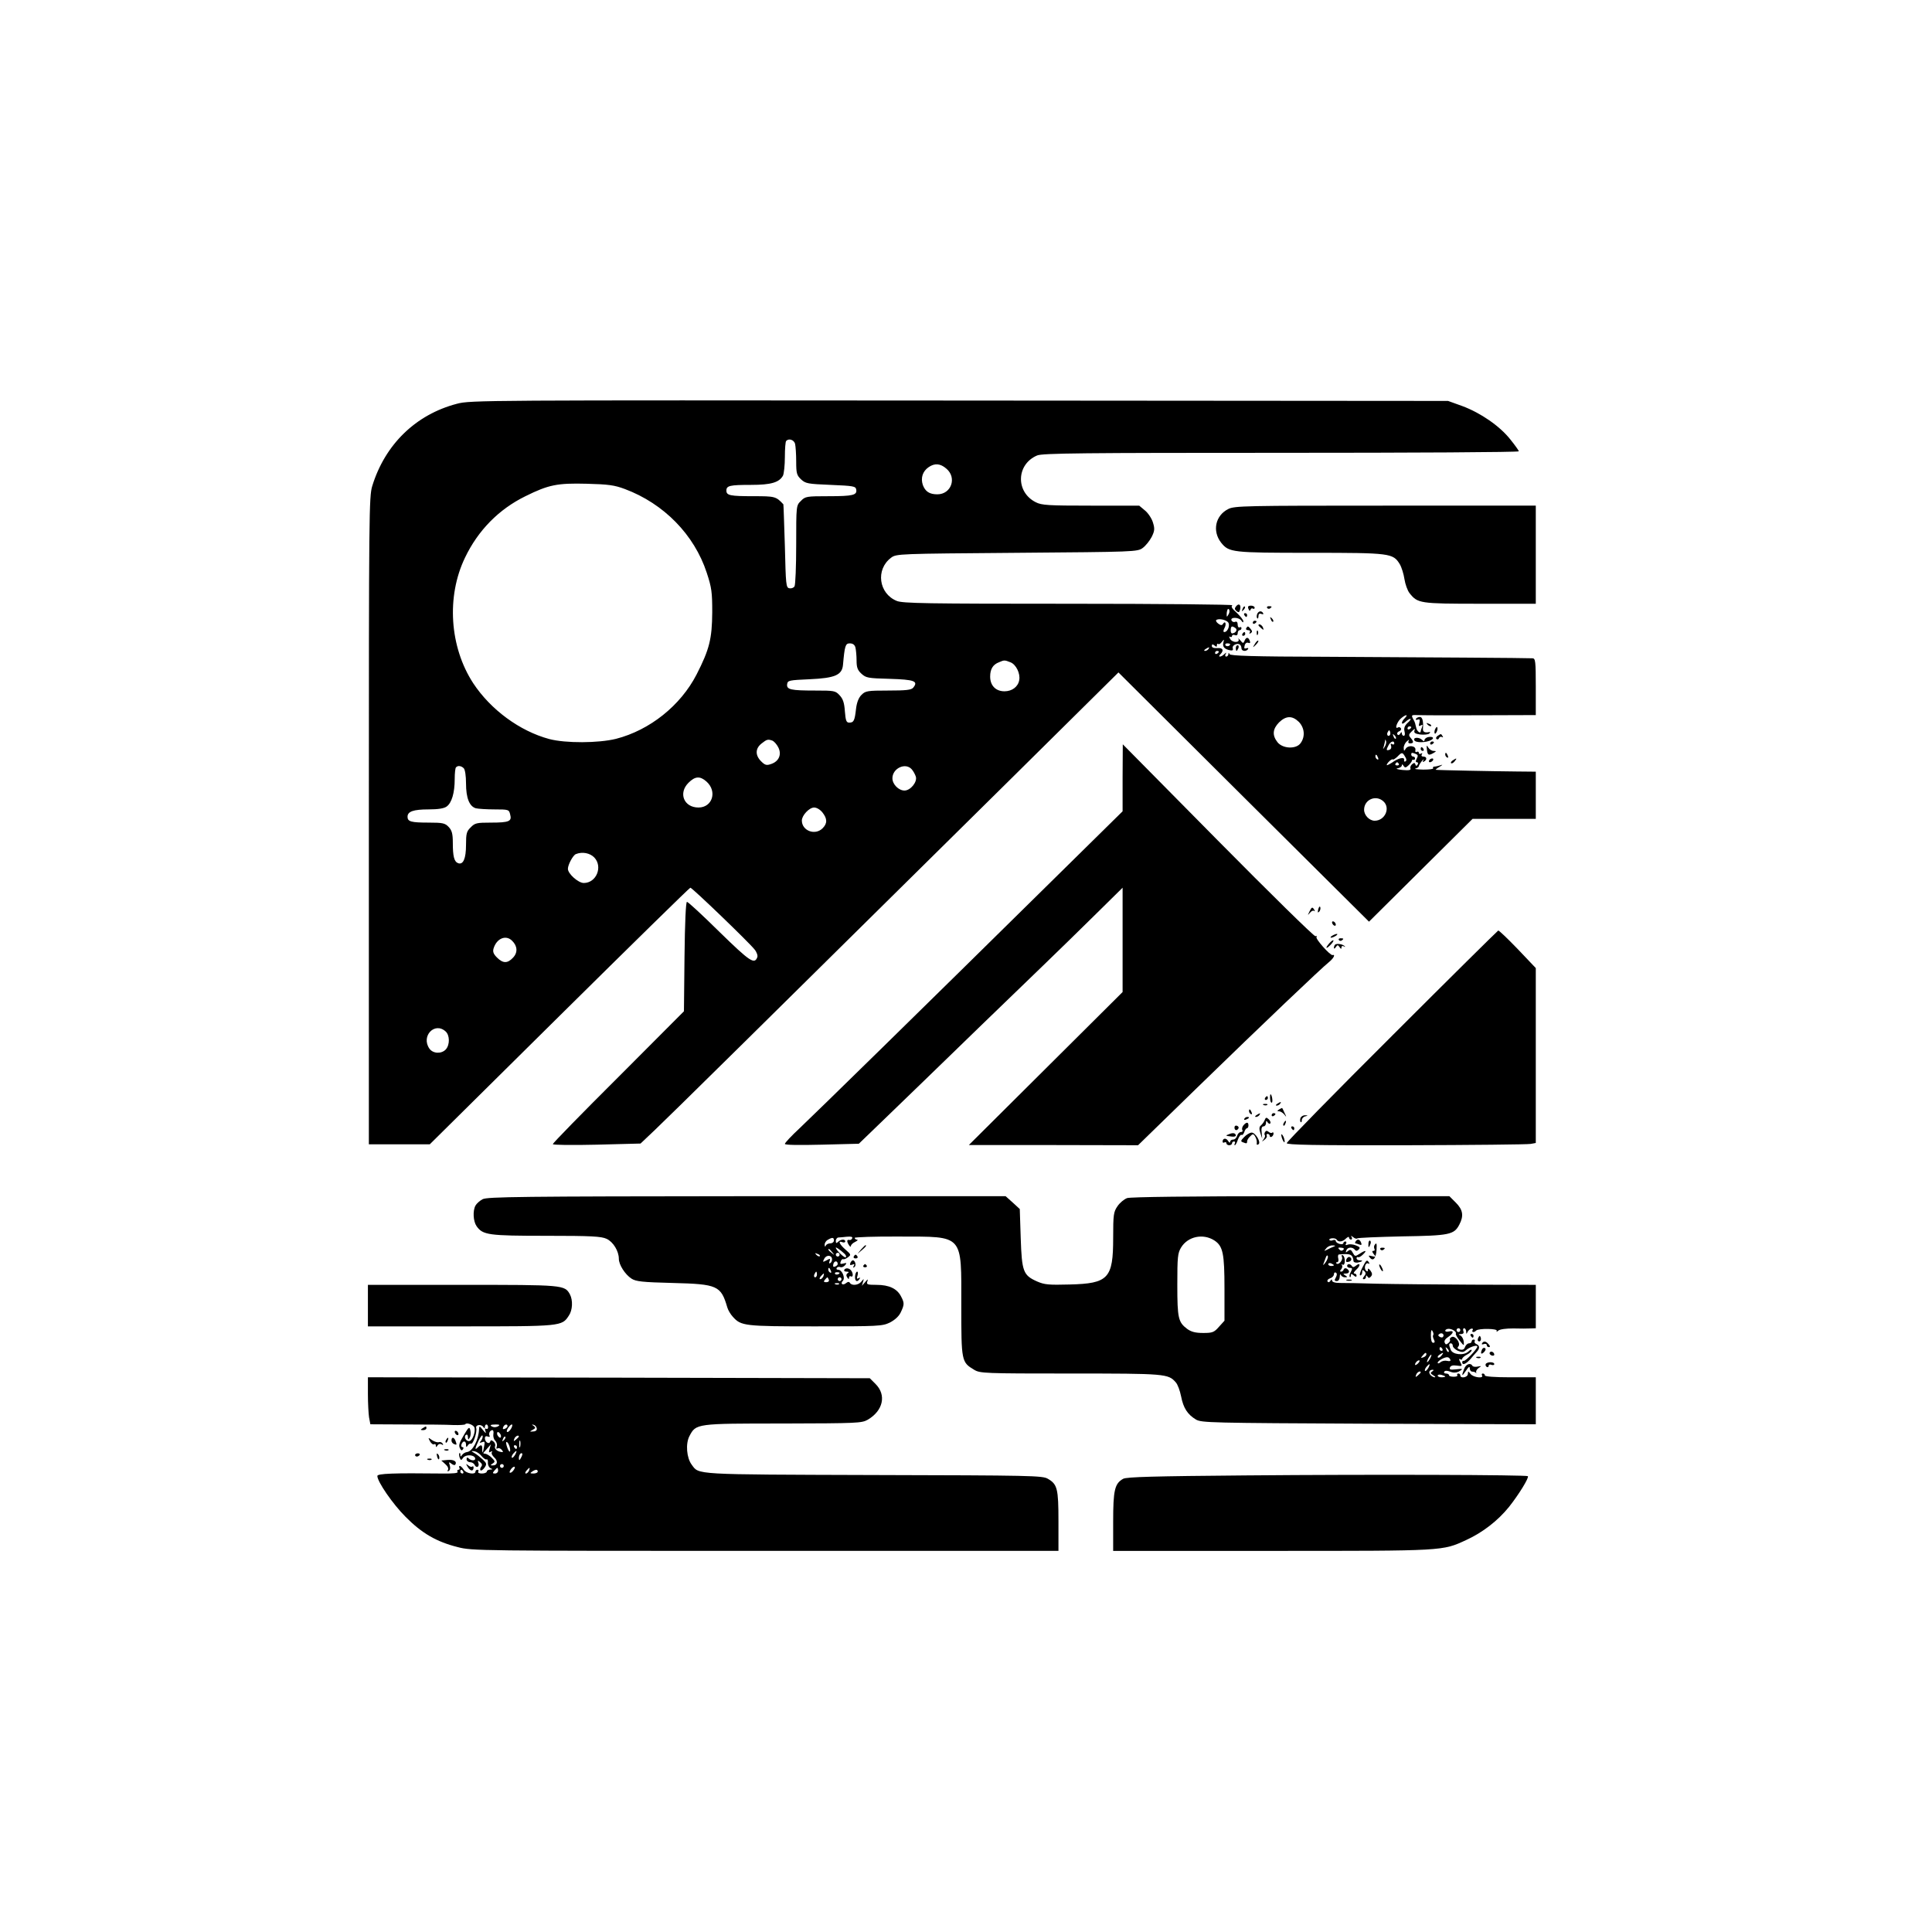 <?xml version="1.0" standalone="no"?>
<!DOCTYPE svg PUBLIC "-//W3C//DTD SVG 20010904//EN"
 "http://www.w3.org/TR/2001/REC-SVG-20010904/DTD/svg10.dtd">
<svg version="1.0" xmlns="http://www.w3.org/2000/svg"
 width="1024pt" height="1024pt" viewBox="0 0 1024 1024"
 preserveAspectRatio="xMidYMid meet">

<g transform="translate(0,1024) scale(0.1,-0.1)"
fill="#000000" stroke="none">
<path d="M2422 8100 c-218 -57 -381 -215 -449 -436 -17 -56 -18 -139 -18
-1774 l0 -1715 162 0 161 0 687 680 c378 374 690 680 694 680 10 0 312 -291
340 -327 12 -14 18 -33 15 -41 -15 -40 -38 -25 -200 133 -89 88 -167 160 -173
160 -6 0 -11 -110 -13 -290 l-3 -290 -347 -348 c-192 -191 -348 -351 -348
-356 0 -5 103 -6 233 -3 l232 6 77 73 c73 69 566 555 1879 1853 l577 571 664
-661 664 -660 274 272 275 273 168 0 167 0 0 125 0 125 -102 1 c-115 1 -420 7
-428 9 -3 0 6 8 20 16 17 10 18 13 5 8 -11 -3 -25 -7 -32 -7 -7 0 -10 -4 -7
-9 3 -4 -21 -7 -53 -7 -32 1 -50 3 -40 6 9 2 17 8 17 12 0 4 7 16 16 27 8 10
12 13 8 5 -5 -9 -3 -12 4 -7 17 10 15 26 -4 26 -9 0 -12 5 -8 12 4 7 3 8 -4 4
-7 -4 -12 -2 -12 4 0 6 -5 8 -11 5 -6 -4 -9 0 -7 10 4 23 -39 28 -52 6 -8 -13
-9 -13 -10 5 0 12 8 28 17 35 11 10 14 10 9 2 -4 -8 -1 -13 8 -13 20 0 20 9 3
29 -12 14 -11 19 6 35 15 15 19 16 14 4 -4 -12 3 -17 31 -21 20 -2 42 0 47 5
7 6 7 9 0 8 -23 -5 -35 1 -33 18 3 39 -3 62 -16 62 -8 0 -18 -4 -21 -10 -3 -5
0 -7 9 -4 11 4 13 0 9 -17 -5 -17 -3 -20 7 -14 10 6 12 4 7 -9 -4 -10 -7 -20
-7 -22 0 -14 -19 -1 -23 16 -3 11 -6 24 -7 28 -1 4 -6 15 -12 25 -8 17 -6 18
24 17 18 -1 167 -2 331 -1 l297 1 0 150 c0 136 -2 150 -17 151 -31 2 -571 5
-1095 8 -386 1 -508 5 -511 14 -4 9 -6 9 -6 0 -1 -7 -6 -13 -12 -13 -5 0 -7 6
-3 13 6 10 4 10 -7 0 -17 -17 -37 -17 -21 -1 21 21 13 36 -16 33 -19 -1 -29 3
-29 11 0 10 4 11 14 3 10 -9 13 -8 13 1 0 8 3 10 7 7 3 -4 12 1 19 11 12 15
13 15 8 -4 -6 -22 7 -36 38 -41 11 -2 15 2 12 11 -6 14 22 30 37 20 5 -3 9
-12 9 -20 0 -16 26 -19 35 -4 3 5 0 7 -9 4 -11 -4 -13 0 -9 15 3 12 11 17 19
14 10 -4 12 0 8 11 -8 21 -20 20 -28 -1 -6 -14 -8 -14 -22 3 -9 10 -13 14 -10
8 10 -21 -30 -22 -43 -2 -7 12 -8 17 -2 13 6 -3 11 -2 11 4 0 6 7 8 15 5 9 -4
15 0 15 10 0 9 5 16 10 16 6 0 10 5 10 11 0 5 -4 7 -10 4 -5 -3 -10 3 -10 14
0 13 -5 19 -14 15 -7 -3 -16 1 -19 8 -7 19 41 17 53 -2 6 -10 10 -11 10 -3 0
7 -16 27 -35 45 -26 23 -32 34 -23 40 7 4 -382 8 -864 8 -760 0 -883 2 -915
15 -96 39 -113 167 -30 229 28 21 38 21 667 26 625 5 639 5 667 26 15 11 36
37 47 58 16 32 17 44 7 76 -6 21 -25 50 -42 64 l-31 26 -256 0 c-225 0 -261 2
-292 18 -108 54 -104 201 7 248 27 12 247 14 1293 14 693 0 1260 3 1260 8 0 4
-20 32 -45 63 -56 71 -158 141 -255 177 l-75 27 -2590 2 c-2523 2 -2592 2
-2663 -17z m1792 -212 c3 -13 6 -55 6 -94 0 -63 3 -73 26 -95 24 -22 35 -24
157 -29 119 -5 132 -7 135 -24 6 -30 -16 -36 -146 -36 -117 0 -124 -1 -147
-25 -25 -24 -25 -25 -25 -232 0 -114 -4 -214 -9 -221 -5 -8 -17 -12 -27 -10
-18 3 -19 18 -24 223 -4 121 -7 221 -8 222 -39 42 -45 43 -158 43 -125 0 -144
4 -144 30 0 26 19 30 131 30 106 0 149 13 169 49 5 11 10 55 10 99 0 43 3 82
7 85 14 15 41 6 47 -15z m802 -132 c57 -48 26 -136 -48 -136 -42 0 -64 15 -77
50 -12 37 -1 72 31 94 32 22 62 20 94 -8z m-1704 -108 c206 -77 368 -242 434
-444 26 -79 29 -103 29 -209 -1 -141 -15 -197 -83 -330 -85 -165 -248 -295
-427 -341 -93 -23 -267 -24 -354 -1 -156 42 -310 155 -403 296 -125 192 -143
459 -43 666 69 144 179 256 320 325 123 61 169 70 325 66 114 -3 146 -7 202
-28z m3199 -665 c-9 -16 -10 -15 -9 9 2 16 6 24 11 19 5 -5 5 -17 -2 -28z m-3
-40 c14 -14 0 -53 -19 -53 -6 0 -6 8 1 21 12 22 4 42 -8 22 -5 -8 -12 -8 -24
1 -10 7 -15 16 -12 19 10 10 48 4 62 -10z m39 -31 c13 -8 5 -26 -14 -29 -6 -2
-11 6 -10 17 1 22 6 24 24 12z m-2013 -104 c3 -13 6 -44 6 -69 0 -36 5 -51 26
-70 24 -22 34 -24 150 -27 130 -4 153 -12 124 -47 -10 -12 -38 -15 -132 -15
-111 0 -121 -2 -142 -23 -15 -15 -25 -40 -29 -75 -7 -62 -12 -72 -36 -72 -15
0 -19 10 -23 60 -3 45 -10 66 -28 85 -22 24 -29 25 -129 25 -130 0 -153 5
-149 34 3 20 10 21 120 26 133 6 171 22 176 76 9 102 13 114 36 114 16 0 26
-7 30 -22z m1986 18 c0 -11 -19 -15 -25 -6 -3 5 1 10 9 10 9 0 16 -2 16 -4z
m-115 -26 c-3 -5 -12 -10 -18 -10 -7 0 -6 4 3 10 19 12 23 12 15 0z m55 -14
c0 -3 -4 -8 -10 -11 -5 -3 -10 -1 -10 4 0 6 5 11 10 11 6 0 10 -2 10 -4z
m-1105 -56 c30 -11 54 -60 47 -95 -6 -35 -38 -59 -78 -59 -46 0 -76 30 -76 78
0 40 15 64 47 76 27 12 30 12 60 0z m2091 -296 c-22 -22 -20 -41 2 -21 10 10
22 17 27 17 5 0 -1 -10 -14 -21 -16 -15 -21 -28 -17 -45 4 -14 2 -24 -4 -24
-5 0 -10 6 -10 13 0 9 -3 8 -9 -2 -5 -8 -11 -9 -15 -3 -3 5 1 13 10 16 8 3 12
10 9 16 -4 6 -11 8 -16 4 -19 -11 -4 31 16 48 25 22 42 23 21 2z m-562 -20
c30 -31 35 -77 10 -112 -23 -34 -95 -31 -123 4 -29 37 -26 70 8 105 37 36 70
37 105 3z m596 -28 c0 -3 -4 -8 -10 -11 -5 -3 -10 -1 -10 4 0 6 5 11 10 11 6
0 10 -2 10 -4z m-114 -43 c-10 -10 -19 5 -10 18 6 11 8 11 12 0 2 -7 1 -15 -2
-18z m32 -18 c-3 -3 -9 2 -12 12 -6 14 -5 15 5 6 7 -7 10 -15 7 -18z m-3303
-11 c8 -4 22 -19 30 -35 19 -37 4 -74 -37 -88 -25 -9 -33 -7 -54 14 -32 32
-31 68 2 94 29 23 34 24 59 15z m3245 -31 c-11 -17 -11 -17 -6 0 3 10 6 24 7
30 0 9 2 9 5 0 3 -7 0 -20 -6 -30z m50 16 c0 -5 -5 -7 -12 -3 -7 5 -9 2 -5 -9
3 -9 0 -18 -9 -21 -17 -6 -18 -1 -4 25 11 20 30 26 30 8z m57 -69 c8 -12 9
-21 3 -25 -6 -4 -9 -1 -8 7 4 18 -30 11 -64 -14 -16 -10 -28 -16 -28 -13 0 10
27 35 32 30 3 -3 13 4 24 14 24 25 27 25 41 1z m57 14 c12 -5 13 -10 5 -25 -7
-13 -6 -19 1 -19 6 0 8 -5 4 -12 -6 -9 -9 -9 -12 0 -3 10 -7 10 -17 2 -8 -6
-12 -17 -9 -23 3 -9 -9 -11 -43 -8 -27 3 -38 7 -25 9 12 2 22 9 22 15 0 8 4 7
9 -2 8 -12 12 -11 28 4 10 10 17 21 17 24 -1 3 2 5 7 4 5 -2 9 2 9 7 0 6 -4
10 -10 10 -5 0 -10 5 -10 10 0 12 3 12 24 4z m-200 -20 c3 -8 2 -12 -4 -9 -6
3 -10 10 -10 16 0 14 7 11 14 -7z m110 -32 c3 -5 -1 -9 -9 -9 -8 0 -12 4 -9 9
3 4 7 8 9 8 2 0 6 -4 9 -8z m-4956 -24 c7 -7 12 -41 12 -80 0 -78 18 -122 52
-132 13 -3 57 -6 99 -6 75 0 77 -1 83 -27 10 -36 -5 -43 -102 -43 -75 0 -85
-2 -107 -25 -22 -21 -25 -33 -25 -93 0 -73 -15 -107 -42 -97 -21 8 -28 36 -28
109 0 47 -5 65 -22 83 -19 20 -31 23 -104 23 -95 0 -114 5 -114 31 0 28 31 39
112 39 50 0 81 5 95 15 27 19 43 72 43 146 0 31 3 59 7 62 10 11 28 8 41 -5z
m2374 -5 c9 -10 18 -27 22 -39 9 -28 -28 -74 -60 -74 -31 0 -64 33 -64 65 0
53 69 85 102 48z m-1088 -65 c59 -52 32 -138 -42 -138 -77 0 -108 76 -53 131
35 35 61 37 95 7z m3588 -105 c39 -35 9 -103 -46 -103 -28 0 -56 29 -56 58 0
54 62 81 102 45z m-2973 -59 c26 -33 27 -58 1 -84 -40 -40 -110 -13 -110 41 0
27 39 69 65 69 14 0 32 -11 44 -26z m-1209 -239 c46 -49 11 -135 -56 -135 -29
0 -84 49 -84 75 0 22 27 72 42 78 34 14 75 6 98 -18z m-436 -441 c29 -28 31
-63 5 -90 -29 -31 -53 -31 -85 1 -19 19 -23 31 -18 48 16 53 65 74 98 41z
m-352 -481 c22 -20 23 -70 1 -95 -23 -25 -68 -23 -87 4 -46 66 28 144 86 91z"/>
<path d="M6510 7542 c-68 -34 -86 -116 -38 -178 42 -52 56 -54 473 -54 425 0
438 -2 474 -60 10 -17 21 -53 25 -80 4 -26 16 -60 27 -74 43 -54 53 -56 374
-56 l295 0 0 260 0 260 -797 0 c-740 0 -801 -1 -833 -18z"/>
<path d="M6551 7026 c-8 -10 -8 -16 3 -25 11 -9 15 -7 19 9 6 25 -7 35 -22 16z"/>
<path d="M6586 7013 c-6 -14 -5 -15 5 -6 7 7 10 15 7 18 -3 3 -9 -2 -12 -12z"/>
<path d="M6617 7013 c4 -11 8 -13 11 -5 2 7 8 10 13 6 5 -3 9 0 9 5 0 6 -9 11
-20 11 -14 0 -18 -5 -13 -17z"/>
<path d="M6716 7018 c3 -5 10 -6 15 -3 13 9 11 12 -6 12 -8 0 -12 -4 -9 -9z"/>
<path d="M6663 6985 c-3 -9 -3 -19 1 -22 3 -4 6 2 6 11 0 12 5 16 16 12 8 -3
12 -2 9 4 -9 15 -25 12 -32 -5z"/>
<path d="M6595 6980 c3 -5 8 -10 11 -10 2 0 4 5 4 10 0 6 -5 10 -11 10 -5 0
-7 -4 -4 -10z"/>
<path d="M6736 6957 c3 -10 9 -15 12 -12 3 3 0 11 -7 18 -10 9 -11 8 -5 -6z"/>
<path d="M6640 6939 c0 -5 5 -7 10 -4 6 3 10 8 10 11 0 2 -4 4 -10 4 -5 0 -10
-5 -10 -11z"/>
<path d="M6670 6926 c0 -2 7 -9 15 -16 13 -11 14 -10 9 4 -5 14 -24 23 -24 12z"/>
<path d="M6605 6910 c-3 -5 1 -10 10 -10 10 0 13 -5 9 -12 -4 -7 -3 -8 5 -4 9
6 9 11 0 22 -14 17 -16 17 -24 4z"/>
<path d="M6661 6884 c0 -11 3 -14 6 -6 3 7 2 16 -1 19 -3 4 -6 -2 -5 -13z"/>
<path d="M6585 6880 c-3 -5 -1 -10 4 -10 6 0 11 5 11 10 0 6 -2 10 -4 10 -3 0
-8 -4 -11 -10z"/>
<path d="M6651 6827 c-13 -21 -12 -21 5 -5 10 10 16 20 13 22 -3 3 -11 -5 -18
-17z"/>
<path d="M6550 6805 c0 -8 2 -15 4 -15 2 0 6 7 10 15 3 8 1 15 -4 15 -6 0 -10
-7 -10 -15z"/>
<path d="M7567 6399 c7 -7 15 -10 18 -7 3 3 -2 9 -12 12 -14 6 -15 5 -6 -5z"/>
<path d="M7606 6374 c-4 -9 -4 -19 -1 -22 2 -3 7 3 11 12 4 9 4 19 1 22 -2 3
-7 -3 -11 -12z"/>
<path d="M7620 6340 c-8 -5 -11 -13 -6 -17 5 -4 11 -2 13 5 3 6 10 9 15 6 7
-4 8 -2 4 4 -9 14 -7 14 -26 2z"/>
<path d="M7568 6333 c-10 -3 -18 -10 -18 -16 0 -8 -4 -7 -12 1 -16 16 -49 15
-42 -1 5 -15 64 -14 90 1 19 11 7 20 -18 15z"/>
<path d="M7580 6299 c0 -5 5 -7 10 -4 6 3 10 8 10 11 0 2 -4 4 -10 4 -5 0 -10
-5 -10 -11z"/>
<path d="M5950 6118 l0 -178 -332 -327 c-773 -762 -1278 -1256 -1380 -1353
-43 -40 -78 -77 -78 -83 0 -6 73 -7 196 -4 l196 5 82 79 c44 43 151 146 236
228 85 83 234 226 330 320 96 93 240 232 320 309 80 77 209 203 288 281 l142
140 0 -277 0 -276 -407 -405 -408 -406 448 0 449 -1 306 298 c361 351 666 641
705 672 25 20 37 43 20 38 -12 -4 -94 88 -85 96 4 4 1 6 -6 4 -7 -2 -240 227
-517 507 l-504 510 -1 -177z"/>
<path d="M7563 6267 c3 -30 9 -33 35 -18 16 10 16 10 0 11 -9 0 -22 8 -28 18
-8 14 -10 13 -7 -11z"/>
<path d="M7530 6270 c0 -5 5 -10 11 -10 5 0 7 5 4 10 -3 6 -8 10 -11 10 -2 0
-4 -4 -4 -10z"/>
<path d="M7660 6241 c0 -6 4 -13 10 -16 6 -3 7 1 4 9 -7 18 -14 21 -14 7z"/>
<path d="M7575 6210 c-3 -5 -2 -10 4 -10 5 0 13 5 16 10 3 6 2 10 -4 10 -5 0
-13 -4 -16 -10z"/>
<path d="M7700 6210 c-8 -5 -12 -12 -9 -15 4 -3 12 1 19 10 14 17 11 19 -10 5z"/>
<path d="M6987 5421 c-4 -17 -3 -21 5 -13 5 5 8 16 6 23 -3 8 -7 3 -11 -10z"/>
<path d="M6940 5408 c-10 -21 -10 -21 3 -6 8 10 18 14 22 10 5 -4 5 -1 1 6
-10 17 -14 15 -26 -10z"/>
<path d="M7060 5351 c0 -5 5 -13 10 -16 6 -3 10 -2 10 4 0 5 -4 13 -10 16 -5
3 -10 2 -10 -4z"/>
<path d="M7378 4750 c-307 -306 -558 -562 -558 -569 0 -9 141 -12 633 -11 347
1 644 4 660 7 l27 5 0 464 0 463 -96 101 c-53 55 -99 99 -103 98 -3 -1 -257
-252 -563 -558z"/>
<path d="M7060 5280 c-8 -5 -10 -10 -5 -10 6 0 17 5 25 10 8 5 11 10 5 10 -5
0 -17 -5 -25 -10z"/>
<path d="M7096 5258 c3 -5 10 -6 15 -3 13 9 11 12 -6 12 -8 0 -12 -4 -9 -9z"/>
<path d="M7047 5242 c-24 -27 -21 -36 4 -11 11 11 19 23 16 25 -2 2 -11 -4
-20 -14z"/>
<path d="M7076 5233 c-3 -3 -6 -11 -6 -17 0 -6 5 -4 10 4 9 13 11 13 20 0 7
-11 10 -11 10 -2 0 8 5 10 13 6 6 -4 9 -3 4 1 -10 11 -42 16 -51 8z"/>
<path d="M6732 4416 c1 -14 5 -23 9 -20 7 4 0 44 -7 44 -2 0 -3 -11 -2 -24z"/>
<path d="M6705 4420 c-3 -5 -1 -10 4 -10 6 0 11 5 11 10 0 6 -2 10 -4 10 -3 0
-8 -4 -11 -10z"/>
<path d="M6770 4390 c-9 -6 -10 -10 -3 -10 6 0 15 5 18 10 8 12 4 12 -15 0z"/>
<path d="M6698 4383 c7 -3 16 -2 19 1 4 3 -2 6 -13 5 -11 0 -14 -3 -6 -6z"/>
<path d="M6780 4360 c-12 -8 -12 -10 -1 -10 8 0 20 -8 28 -17 12 -16 13 -15 2
7 -6 14 -12 26 -13 27 -1 1 -8 -2 -16 -7z"/>
<path d="M6620 4351 c0 -6 4 -13 10 -16 6 -3 7 1 4 9 -7 18 -14 21 -14 7z"/>
<path d="M6660 4330 c-9 -6 -10 -10 -3 -10 6 0 15 5 18 10 8 12 4 12 -15 0z"/>
<path d="M6740 4329 c0 -5 5 -7 10 -4 6 3 10 8 10 11 0 2 -4 4 -10 4 -5 0 -10
-5 -10 -11z"/>
<path d="M6893 4315 c-3 -9 -3 -19 1 -22 3 -4 6 1 6 10 0 8 8 18 18 20 16 4
16 5 -1 6 -10 0 -20 -6 -24 -14z"/>
<path d="M6595 4310 c-3 -6 1 -7 9 -4 18 7 21 14 7 14 -6 0 -13 -4 -16 -10z"/>
<path d="M6703 4303 c-4 -10 -13 -22 -20 -28 -9 -7 -10 -18 -3 -40 l10 -30 -3
33 c-3 21 1 32 10 32 7 0 13 8 13 18 0 13 2 14 9 3 5 -7 11 -9 14 -5 3 5 -1
15 -9 22 -12 11 -15 10 -21 -5z"/>
<path d="M6805 4289 c-4 -6 -5 -12 -2 -15 2 -3 7 2 10 11 7 17 1 20 -8 4z"/>
<path d="M6590 4275 c-6 -8 -9 -19 -5 -25 3 -5 0 -10 -8 -10 -8 0 -17 -9 -20
-20 -3 -11 -12 -20 -21 -20 -9 0 -16 -6 -16 -12 0 -7 -5 -5 -11 5 -10 17 -29
15 -29 -4 0 -6 5 -7 10 -4 6 3 10 1 10 -4 0 -6 7 -11 15 -11 8 0 15 5 15 10 0
6 5 10 11 10 5 0 7 -4 4 -10 -3 -5 -3 -10 0 -10 3 0 11 13 16 30 6 16 15 28
19 25 5 -3 11 4 15 15 3 11 10 20 14 20 4 0 8 7 8 15 0 19 -11 19 -27 0z"/>
<path d="M6543 4264 c0 -16 13 -19 21 -5 3 5 0 11 -7 14 -8 3 -14 -1 -14 -9z"/>
<path d="M6845 4260 c3 -5 8 -10 11 -10 2 0 4 5 4 10 0 6 -5 10 -11 10 -5 0
-7 -4 -4 -10z"/>
<path d="M6705 4240 c-4 -6 -4 -14 -1 -17 3 -3 0 -13 -7 -22 -11 -14 -10 -14
5 -2 10 7 15 17 12 22 -3 5 0 9 5 9 6 0 11 -5 11 -11 0 -5 5 -7 10 -4 6 3 10
11 10 17 0 6 -3 8 -7 5 -3 -4 -12 -2 -19 4 -8 7 -14 7 -19 -1z"/>
<path d="M6515 4229 c-22 -8 -21 -9 13 -13 12 -2 22 1 22 5 0 13 -14 17 -35 8z"/>
<path d="M6594 4213 c-18 -18 -19 -23 -7 -27 20 -8 23 -8 23 5 0 6 7 18 16 26
13 14 17 14 25 2 9 -15 12 -28 10 -42 -1 -5 3 -6 9 -2 16 10 -17 64 -37 62
-10 -1 -28 -12 -39 -24z"/>
<path d="M6791 4225 c1 -19 18 -51 18 -35 0 8 -4 22 -9 30 -5 8 -9 11 -9 5z"/>
<path d="M2558 3884 c-15 -8 -32 -23 -38 -34 -15 -28 -12 -83 6 -109 33 -47
63 -51 370 -51 240 0 291 -3 319 -16 35 -16 65 -65 65 -106 0 -31 33 -83 67
-105 23 -15 56 -19 218 -23 239 -6 256 -14 290 -130 4 -14 17 -36 29 -49 44
-49 60 -51 438 -51 334 0 354 1 394 20 27 14 48 33 58 54 20 42 20 50 1 86
-21 40 -63 60 -129 60 -48 0 -55 2 -49 18 5 14 3 14 -11 -3 l-18 -20 6 20 c6
19 5 19 -8 3 -15 -20 -51 -24 -61 -8 -5 8 -11 7 -21 -1 -17 -14 -32 -3 -17 12
15 15 -4 59 -24 59 -8 0 -12 4 -8 10 3 5 12 7 19 4 7 -3 18 2 25 10 10 12 9
14 -9 9 -16 -4 -19 -2 -14 11 3 9 9 14 13 12 3 -2 15 2 25 10 18 13 17 15 -13
41 -33 29 -41 49 -16 39 8 -3 15 -1 15 4 0 14 -24 12 -38 -2 -9 -9 -12 -8 -12
5 0 9 6 17 13 18 6 0 27 2 45 4 22 2 32 0 29 -8 -3 -7 -10 -11 -16 -9 -13 3
-14 -8 -1 -28 5 -8 10 -10 10 -4 0 6 10 16 23 22 12 6 16 11 10 11 -7 1 -13 5
-13 10 0 4 107 8 238 7 343 -1 327 16 327 -366 0 -295 1 -300 68 -340 31 -19
54 -20 510 -20 505 0 519 -1 559 -47 10 -11 22 -44 28 -74 12 -62 34 -96 79
-123 30 -17 75 -18 916 -22 l885 -3 0 124 0 125 -135 0 c-83 0 -135 4 -135 10
0 6 -5 10 -11 10 -5 0 -7 -4 -4 -10 11 -18 -47 -11 -61 8 -13 16 -13 16 -14 0
0 -19 -40 -26 -40 -8 0 6 -5 10 -11 10 -5 0 -8 -4 -5 -9 3 -5 -6 -8 -19 -8
-14 0 -25 3 -25 8 0 5 -7 9 -16 9 -8 0 -13 4 -9 10 4 6 15 6 31 0 17 -7 32 -6
45 0 27 15 24 17 -16 12 -28 -3 -34 -1 -30 10 4 10 16 13 36 10 30 -4 30 -3
19 18 -8 15 -8 20 -1 16 6 -4 11 -3 11 2 0 5 11 15 25 22 14 7 25 18 25 23 0
6 -8 3 -18 -7 -25 -22 -83 -16 -93 10 -11 27 -10 34 1 34 6 0 10 -6 10 -13 0
-8 12 -19 26 -26 22 -9 30 -9 43 2 20 18 61 31 61 20 0 -13 -62 -78 -72 -76
-4 2 -8 -2 -8 -7 0 -18 20 -10 43 16 12 15 28 32 35 40 16 17 15 33 -3 40 -8
4 -12 10 -9 15 3 5 0 9 -5 9 -6 0 -11 -4 -11 -10 0 -5 -6 -10 -14 -10 -8 0
-17 -9 -21 -19 -4 -13 -12 -17 -26 -14 -14 4 -17 9 -9 17 13 17 -16 57 -35 50
-8 -4 -13 -10 -10 -14 3 -4 -1 -13 -9 -19 -10 -9 -15 -8 -19 3 -4 9 4 21 19
30 29 20 32 36 4 29 -11 -3 -20 -1 -20 4 0 5 8 10 18 10 19 0 44 -16 38 -26
-2 -3 7 -20 20 -36 24 -30 24 -30 22 -5 -2 14 -10 28 -18 32 -12 5 -11 7 4 7
12 1 16 6 12 16 -3 8 -1 15 4 15 6 0 10 -8 11 -17 0 -15 2 -15 7 -3 4 8 13 16
20 18 8 1 11 -2 7 -8 -7 -12 8 -14 19 -2 13 12 116 11 109 -2 -4 -6 0 -6 9 2
9 7 41 11 79 11 35 -1 76 -1 92 0 l27 1 0 115 0 115 -342 1 c-189 1 -413 3
-498 5 -85 3 -174 4 -197 4 -27 0 -43 5 -43 13 0 8 -3 8 -9 -2 -5 -8 -11 -9
-15 -3 -3 6 3 13 14 17 11 3 20 13 20 21 0 8 5 12 10 9 7 -4 7 -13 0 -26 -9
-15 -7 -19 5 -19 9 0 15 9 16 23 0 12 3 16 6 10 2 -7 12 -13 21 -13 15 0 15 2
2 10 -13 8 -12 10 3 10 20 0 23 15 5 26 -6 4 -14 2 -16 -4 -2 -7 -8 -12 -14
-12 -7 0 -7 5 1 13 6 8 7 18 3 22 -4 5 -2 5 4 2 15 -8 16 41 1 50 -6 4 -8 0
-4 -10 6 -16 -19 -45 -30 -33 -3 3 -2 6 4 6 6 0 9 9 6 20 -3 11 -1 20 3 21 63
6 74 1 78 -36 1 -5 10 -8 21 -7 26 5 33 12 12 12 -10 0 -17 5 -17 11 0 5 3 8
8 6 4 -3 16 4 26 14 24 23 14 25 -19 3 -22 -14 -24 -14 -35 6 -9 17 -14 19
-26 9 -12 -10 -13 -9 -8 5 7 17 34 18 46 1 5 -6 11 -6 19 2 10 10 6 14 -14 22
-15 6 -34 8 -44 4 -11 -4 -14 -3 -9 5 4 7 2 12 -3 12 -6 0 -11 -4 -11 -9 0 -5
-9 -7 -20 -4 -11 3 -20 10 -20 15 0 6 -7 8 -15 5 -8 -4 -16 -3 -19 1 -3 4 4 8
14 9 11 1 22 -2 25 -8 9 -14 32 -11 49 7 9 8 16 11 16 5 0 -6 5 -11 11 -11 5
0 7 6 3 13 -6 9 -5 9 8 0 8 -7 18 -10 21 -7 3 4 110 8 238 11 253 4 276 9 304
63 24 46 19 78 -19 116 l-34 34 -840 0 c-542 0 -849 -4 -868 -10 -16 -6 -39
-25 -51 -43 -21 -30 -23 -45 -23 -168 0 -215 -25 -242 -231 -247 -110 -3 -133
-1 -172 16 -74 33 -81 52 -87 230 l-5 154 -37 34 -38 34 -1372 0 c-1192 -1
-1377 -3 -1400 -16z m3879 -219 c45 -30 53 -69 53 -255 l0 -170 -29 -32 c-26
-30 -35 -33 -84 -33 -41 0 -63 6 -84 21 -48 36 -53 56 -53 234 0 148 2 168 20
198 36 59 117 76 177 37z m-2017 0 c0 -8 -9 -15 -19 -15 -11 0 -22 -6 -24 -12
-3 -8 -6 -6 -6 4 -1 9 7 22 17 27 24 14 32 13 32 -4z m2650 -32 c-8 -3 -24
-10 -35 -16 -18 -9 -19 -9 -6 6 7 10 23 17 35 16 14 0 16 -2 6 -6z m-2593 -39
c7 -7 9 -14 6 -18 -6 -6 -53 39 -53 51 0 5 23 -11 47 -33z m2643 22 c-7 -7
-14 -6 -21 1 -9 9 -7 12 9 10 14 -1 18 -5 12 -11z m-2709 -13 c13 -16 12 -17
-3 -4 -17 13 -22 21 -14 21 2 0 10 -8 17 -17z m-66 -21 c-3 -3 -11 0 -18 7 -9
10 -8 11 6 5 10 -3 15 -9 12 -12z m105 8 c0 -5 -4 -10 -10 -10 -5 0 -10 5 -10
10 0 6 5 10 10 10 6 0 10 -4 10 -10z m-40 -25 c0 -8 -4 -17 -10 -20 -6 -4 -7
1 -3 11 5 14 3 15 -16 4 -21 -11 -22 -10 -12 9 12 22 41 19 41 -4z m2615 -17
c-10 -13 -14 -16 -11 -8 3 8 9 24 13 35 4 11 8 14 11 7 2 -6 -4 -22 -13 -34z
m-2585 -8 c0 -4 -6 -10 -14 -13 -10 -4 -12 0 -9 14 5 18 23 18 23 -1z m2630
-6 c0 -2 -7 -4 -15 -4 -8 0 -15 4 -15 10 0 5 7 7 15 4 8 -4 15 -8 15 -10z
m-2666 -30 c3 -8 2 -12 -4 -9 -6 3 -10 10 -10 16 0 14 7 11 14 -7z m-74 -19
c0 -8 -4 -15 -10 -15 -5 0 -7 7 -4 15 4 8 8 15 10 15 2 0 4 -7 4 -15z m120 9
c0 -8 -19 -13 -24 -6 -3 5 1 9 9 9 8 0 15 -2 15 -3z m-86 -19 c-4 -8 -11 -15
-16 -15 -6 0 -5 6 2 15 7 8 14 15 16 15 2 0 1 -7 -2 -15z m29 -18 c3 -7 -3
-13 -14 -13 -13 0 -15 3 -7 13 6 7 12 13 13 13 2 0 5 -6 8 -13z m67 3 c0 -5
-4 -10 -10 -10 -5 0 -10 5 -10 10 0 6 5 10 10 10 6 0 10 -4 10 -10z m-13 -26
c-3 -3 -12 -4 -19 -1 -8 3 -5 6 6 6 11 1 17 -2 13 -5z m3149 -271 c-3 -3 -1
-13 4 -23 6 -12 5 -17 -4 -17 -8 0 -12 14 -12 39 0 27 3 34 9 22 5 -8 6 -18 3
-21z m144 27 c0 -5 -4 -10 -10 -10 -5 0 -10 5 -10 10 0 6 5 10 10 10 6 0 10
-4 10 -10z m-93 -37 c-3 -3 -11 -2 -17 2 -9 6 -9 10 1 16 14 8 27 -7 16 -18z
m-2 -63 c3 -5 1 -10 -4 -10 -6 0 -11 5 -11 10 0 6 2 10 4 10 3 0 8 -4 11 -10z
m33 -15 c-3 -3 -9 2 -12 12 -6 14 -5 15 5 6 7 -7 10 -15 7 -18z m-118 -14 c0
-5 -7 -12 -16 -15 -14 -5 -15 -4 -4 9 14 17 20 19 20 6z m80 -6 c-7 -9 -15
-13 -19 -10 -3 3 1 10 9 15 21 14 24 12 10 -5z m-60 -15 c-6 -11 -13 -20 -16
-20 -2 0 0 9 6 20 6 11 13 20 16 20 2 0 0 -9 -6 -20z m107 -7 c3 -7 -4 -9 -16
-6 -12 3 -28 0 -36 -7 -8 -7 -15 -8 -15 -3 0 11 40 33 54 29 6 -1 11 -7 13
-13z m-169 -17 c-7 -8 -15 -12 -17 -11 -5 6 10 25 20 25 5 0 4 -6 -3 -14z m52
-27 c-7 -11 -14 -18 -17 -15 -3 3 0 12 7 21 18 21 23 19 10 -6z m21 -18 c-11
-7 -10 -11 5 -20 11 -6 14 -11 8 -11 -6 0 -17 6 -23 13 -11 14 -5 27 13 27 6
0 5 -4 -3 -9z m-61 -5 c0 -2 -7 -9 -15 -16 -13 -11 -14 -10 -9 4 5 14 24 23
24 12z m130 -22 c0 -2 -9 -4 -20 -4 -11 0 -20 4 -20 9 0 5 9 7 20 4 11 -3 20
-7 20 -9z"/>
<path d="M7185 3660 c-3 -5 -4 -10 -1 -10 2 0 12 -3 20 -6 12 -5 15 -2 10 10
-7 18 -20 21 -29 6z"/>
<path d="M7253 3649 c-2 -23 3 -25 10 -4 4 8 3 16 -1 19 -4 3 -9 -4 -9 -15z"/>
<path d="M7285 3640 c-3 -5 -3 -14 0 -20 3 -5 1 -10 -6 -10 -8 0 -7 -5 2 -17
13 -15 12 -16 -9 -11 -19 5 -21 4 -11 -8 17 -21 32 -3 35 41 2 36 0 42 -11 25z"/>
<path d="M4564 3618 l-19 -23 23 19 c21 18 27 26 19 26 -2 0 -12 -10 -23 -22z"/>
<path d="M7316 3618 c3 -5 10 -6 15 -3 13 9 11 12 -6 12 -8 0 -12 -4 -9 -9z"/>
<path d="M4525 3580 c-3 -5 1 -10 10 -10 9 0 13 5 10 10 -3 6 -8 10 -10 10 -2
0 -7 -4 -10 -10z"/>
<path d="M7136 3565 c-4 -12 -1 -16 11 -13 18 3 21 20 5 26 -5 1 -12 -4 -16
-13z"/>
<path d="M4507 3546 c-4 -11 -1 -13 10 -9 12 5 14 3 8 -7 -5 -8 -4 -11 3 -6
12 7 5 36 -8 36 -4 0 -10 -7 -13 -14z"/>
<path d="M7220 3520 c-11 -22 -16 -40 -10 -40 5 0 10 8 10 17 0 13 3 14 12 5
8 -8 8 -15 -2 -27 -8 -10 -9 -15 -1 -15 6 0 11 6 11 13 0 9 2 9 8 1 5 -9 10
-9 18 0 8 9 8 17 -2 31 -10 13 -14 14 -14 5 0 -10 -3 -11 -10 -4 -13 13 -2 46
13 37 6 -3 7 -1 3 5 -11 18 -14 15 -36 -28z"/>
<path d="M4576 3532 c-3 -5 1 -9 9 -9 8 0 12 4 9 9 -3 4 -7 8 -9 8 -2 0 -6 -4
-9 -8z"/>
<path d="M7140 3530 c0 -5 7 -10 15 -10 13 0 14 -4 5 -21 -7 -11 -9 -23 -6
-27 3 -3 6 0 6 8 0 10 3 10 15 0 10 -9 15 -9 15 -1 0 6 -5 11 -12 11 -6 0 -2
9 11 21 24 22 21 40 -3 20 -10 -8 -16 -9 -21 -1 -8 13 -25 13 -25 0z"/>
<path d="M7310 3535 c0 -5 5 -17 10 -25 5 -8 10 -10 10 -5 0 6 -5 17 -10 25
-5 8 -10 11 -10 5z"/>
<path d="M4475 3510 c-3 -6 2 -10 12 -10 12 0 14 -3 6 -8 -8 -5 -9 -13 -3 -22
7 -11 10 -12 10 -2 0 7 5 10 10 7 12 -7 13 15 2 30 -10 14 -30 17 -37 5z"/>
<path d="M4532 3475 c-2 -26 12 -34 24 -13 5 7 3 8 -6 3 -9 -5 -10 -2 -5 14 3
11 3 21 -2 21 -5 0 -10 -11 -11 -25z"/>
<path d="M7138 3453 c6 -2 18 -2 25 0 6 3 1 5 -13 5 -14 0 -19 -2 -12 -5z"/>
<path d="M1950 3320 l0 -110 491 0 c535 0 537 0 574 57 20 29 22 81 6 112 -28
51 -33 51 -571 51 l-500 0 0 -110z"/>
<path d="M7795 3160 c3 -5 8 -10 11 -10 2 0 4 5 4 10 0 6 -5 10 -11 10 -5 0
-7 -4 -4 -10z"/>
<path d="M7836 3151 c-4 -7 -5 -15 -2 -18 9 -9 19 4 14 18 -4 11 -6 11 -12 0z"/>
<path d="M7855 3120 c-3 -6 1 -7 9 -4 9 3 16 1 16 -5 0 -6 5 -11 11 -11 8 0 8
5 -1 15 -14 17 -26 19 -35 5z"/>
<path d="M7854 3085 c-9 -21 -2 -26 13 -10 8 9 9 16 3 20 -6 3 -13 -1 -16 -10z"/>
<path d="M7896 3071 c-3 -5 1 -11 9 -15 8 -3 15 -1 15 4 0 13 -18 22 -24 11z"/>
<path d="M7828 3043 c7 -3 16 -2 19 1 4 3 -2 6 -13 5 -11 0 -14 -3 -6 -6z"/>
<path d="M7875 3011 c-3 -5 -1 -12 5 -16 5 -3 10 -1 10 5 0 7 7 10 15 6 8 -3
15 -1 15 4 0 13 -37 13 -45 1z"/>
<path d="M7760 2984 c-15 -39 -12 -42 10 -9 14 21 20 25 20 13 0 -10 6 -18 14
-18 8 0 16 -3 19 -7 2 -5 2 -2 1 4 -2 7 5 17 14 23 15 10 14 11 -5 7 -13 -3
-26 -1 -29 4 -10 18 -35 9 -44 -17z"/>
<path d="M1950 2853 c0 -49 3 -105 6 -125 l7 -37 191 -1 c105 0 217 -1 249 -3
33 -1 61 1 63 4 6 11 42 -2 48 -16 8 -21 -9 -70 -26 -73 -18 -3 -32 24 -18 33
6 4 10 -2 10 -12 1 -16 2 -16 10 -2 5 8 6 26 3 38 -5 20 -8 19 -32 -21 -29
-49 -32 -60 -21 -78 5 -9 9 -9 14 -1 4 6 3 11 -3 11 -6 0 -8 7 -5 15 8 21 24
19 24 -2 0 -14 2 -15 9 -5 4 8 12 12 17 10 12 -4 34 62 28 83 -5 18 27 22 38
5 5 -8 8 -7 8 2 0 6 4 12 8 12 5 0 9 -7 9 -15 0 -8 -5 -11 -10 -8 -7 4 -8 -1
-4 -13 5 -14 2 -12 -13 6 -18 23 -20 24 -21 5 -2 -57 -34 -117 -63 -121 -10
-1 -23 -9 -27 -16 -7 -10 -9 -10 -9 1 0 8 -2 12 -5 9 -3 -3 -2 -13 1 -23 7
-16 8 -17 19 -1 14 18 57 16 63 -2 5 -15 -20 -16 -34 -2 -7 7 -11 6 -11 -5 0
-8 9 -15 19 -15 10 0 21 -7 24 -15 4 -8 10 -12 16 -9 5 3 7 13 3 21 -4 13 -3
14 10 3 11 -9 12 -16 5 -25 -5 -6 -7 -15 -3 -18 3 -4 13 3 21 14 13 19 12 23
-9 43 -13 12 -33 28 -44 34 -20 12 -20 12 0 10 11 -2 28 -13 38 -26 10 -12 22
-20 26 -17 5 2 8 -6 7 -18 -1 -12 6 -25 14 -29 12 -5 12 -7 -2 -7 -10 -1 -18
-5 -18 -11 0 -5 -12 -10 -26 -10 -14 0 -23 4 -19 10 3 6 1 10 -4 10 -6 0 -11
-4 -11 -10 0 -18 -50 -10 -62 10 -7 11 -16 20 -21 20 -4 0 -5 -4 -2 -10 3 -5
1 -10 -5 -10 -6 0 -8 -5 -5 -11 5 -7 -23 -10 -87 -9 -250 3 -338 0 -338 -13 0
-30 81 -148 150 -217 86 -87 164 -132 276 -160 75 -20 116 -20 1631 -20 l1553
0 0 158 c0 172 -6 195 -56 224 -28 17 -86 18 -925 20 -962 3 -923 1 -963 55
-27 36 -33 111 -12 151 35 67 35 67 496 67 395 1 417 2 449 20 82 48 100 131
42 189 l-31 31 -1330 3 -1330 2 0 -87z m691 -172 c-8 -5 -20 -7 -28 -4 -21 8
-15 13 15 13 20 0 23 -3 13 -9z m49 0 c0 -5 -7 -11 -14 -14 -10 -4 -13 -1 -9
9 6 15 23 19 23 5z m20 -11 c-6 -11 -15 -20 -20 -20 -6 0 -5 9 2 20 7 11 16
20 21 20 4 0 3 -9 -3 -20z m135 -1 c2 -9 -6 -16 -19 -16 -20 -2 -20 -1 -2 9
15 8 16 12 5 20 -12 8 -12 9 0 6 8 -2 15 -11 16 -19z m-230 -30 c-2 -12 2 -28
10 -35 8 -8 11 -22 8 -31 -4 -10 -2 -14 4 -10 6 4 16 0 22 -7 9 -11 9 -14 -1
-12 -24 3 -39 18 -34 31 3 8 -1 19 -9 25 -10 8 -14 8 -17 -1 -6 -17 -28 -2
-28 18 0 10 6 13 16 9 8 -3 12 -2 9 4 -7 12 2 30 15 30 5 0 7 -9 5 -21z m39
-4 c3 -8 1 -15 -3 -15 -5 0 -11 7 -15 15 -3 8 -1 15 3 15 5 0 11 -7 15 -15z
m-104 -31 c-11 -12 -10 -13 5 -8 15 6 16 3 10 -27 l-7 -34 22 25 22 25 -7 -24
c-5 -18 -4 -22 5 -16 8 5 11 4 7 -2 -4 -6 2 -18 13 -28 21 -19 17 -42 -8 -42
-14 0 -14 1 -1 10 14 9 14 12 -5 31 -11 11 -27 21 -36 21 -9 0 -15 9 -14 23 1
25 -6 28 -24 10 -17 -17 -15 -5 5 37 10 20 19 32 21 25 2 -6 -2 -17 -8 -26z
m121 3 c-10 -9 -11 -8 -5 6 3 10 9 15 12 12 3 -3 0 -11 -7 -18z m79 19 c0 -2
-7 -9 -15 -16 -13 -11 -14 -10 -9 4 5 14 24 23 24 12z m7 -53 c-3 -10 -5 -4
-5 12 0 17 2 24 5 18 2 -7 2 -21 0 -30z m-54 -9 c5 -30 -8 -20 -18 15 -4 15
-3 21 3 17 5 -3 12 -17 15 -32z m37 6 c0 -5 -2 -10 -4 -10 -3 0 -8 5 -11 10
-3 6 -1 10 4 10 6 0 11 -4 11 -10z m-10 -41 c-7 -11 -14 -18 -17 -15 -3 3 0
12 7 21 18 21 23 19 10 -6z m31 -16 c-8 -15 -10 -15 -11 -2 0 17 10 32 18 25
2 -3 -1 -13 -7 -23z m-91 -43 c0 -5 -4 -10 -10 -10 -5 0 -10 5 -10 10 0 6 5
10 10 10 6 0 10 -4 10 -10z m50 -25 c-7 -9 -15 -13 -18 -10 -3 2 1 11 8 20 7
9 15 13 18 10 3 -2 -1 -11 -8 -20z m-80 0 c0 -8 -7 -15 -16 -15 -14 0 -14 3
-4 15 7 8 14 15 16 15 2 0 4 -7 4 -15z m164 0 c-4 -8 -11 -15 -16 -15 -6 0 -5
6 2 15 7 8 14 15 16 15 2 0 1 -7 -2 -15z m-349 -5 c3 -5 1 -10 -4 -10 -6 0
-11 5 -11 10 0 6 2 10 4 10 3 0 8 -4 11 -10z m395 0 c0 -5 -10 -10 -22 -10
-19 0 -20 2 -8 10 19 13 30 13 30 0z"/>
<path d="M2240 2670 c-13 -8 -12 -10 3 -10 9 0 17 5 17 10 0 12 -1 12 -20 0z"/>
<path d="M2410 2651 c0 -5 5 -13 10 -16 6 -3 10 -2 10 4 0 5 -4 13 -10 16 -5
3 -10 2 -10 -4z"/>
<path d="M2279 2601 c7 -12 16 -19 22 -16 5 4 9 0 9 -7 0 -10 2 -10 9 1 5 8
14 10 21 6 9 -6 11 -4 6 4 -5 7 -14 10 -21 7 -7 -2 -23 3 -35 11 -21 15 -22
15 -11 -6z"/>
<path d="M2365 2609 c-4 -6 -5 -12 -2 -15 2 -3 7 2 10 11 7 17 1 20 -8 4z"/>
<path d="M2393 2605 c0 -8 6 -16 14 -19 15 -6 15 -4 7 18 -8 20 -21 21 -21 1z"/>
<path d="M2358 2553 c7 -3 16 -2 19 1 4 3 -2 6 -13 5 -11 0 -14 -3 -6 -6z"/>
<path d="M2200 2528 c0 -4 4 -8 9 -8 6 0 12 4 15 8 3 5 -1 9 -9 9 -8 0 -15 -4
-15 -9z"/>
<path d="M2317 2519 c4 -13 8 -18 11 -10 2 7 -1 18 -6 23 -8 8 -9 4 -5 -13z"/>
<path d="M2268 2503 c7 -3 16 -2 19 1 4 3 -2 6 -13 5 -11 0 -14 -3 -6 -6z"/>
<path d="M2372 2502 l-33 -3 21 -19 c13 -11 19 -24 14 -31 -4 -8 -3 -9 5 -5 7
5 9 16 5 29 -6 19 -5 20 9 9 8 -7 18 -9 20 -5 11 17 -8 28 -41 25z"/>
<path d="M2480 2463 c14 -22 30 -22 30 -1 0 6 -3 8 -7 5 -3 -4 -13 -1 -21 6
-13 11 -14 9 -2 -10z"/>
<path d="M6600 2420 c-482 -4 -630 -8 -647 -18 -45 -25 -53 -60 -53 -227 l0
-155 843 0 c919 0 901 -1 1029 58 87 40 167 102 226 175 53 67 107 155 100
163 -8 7 -810 10 -1498 4z"/>
</g>
</svg>
